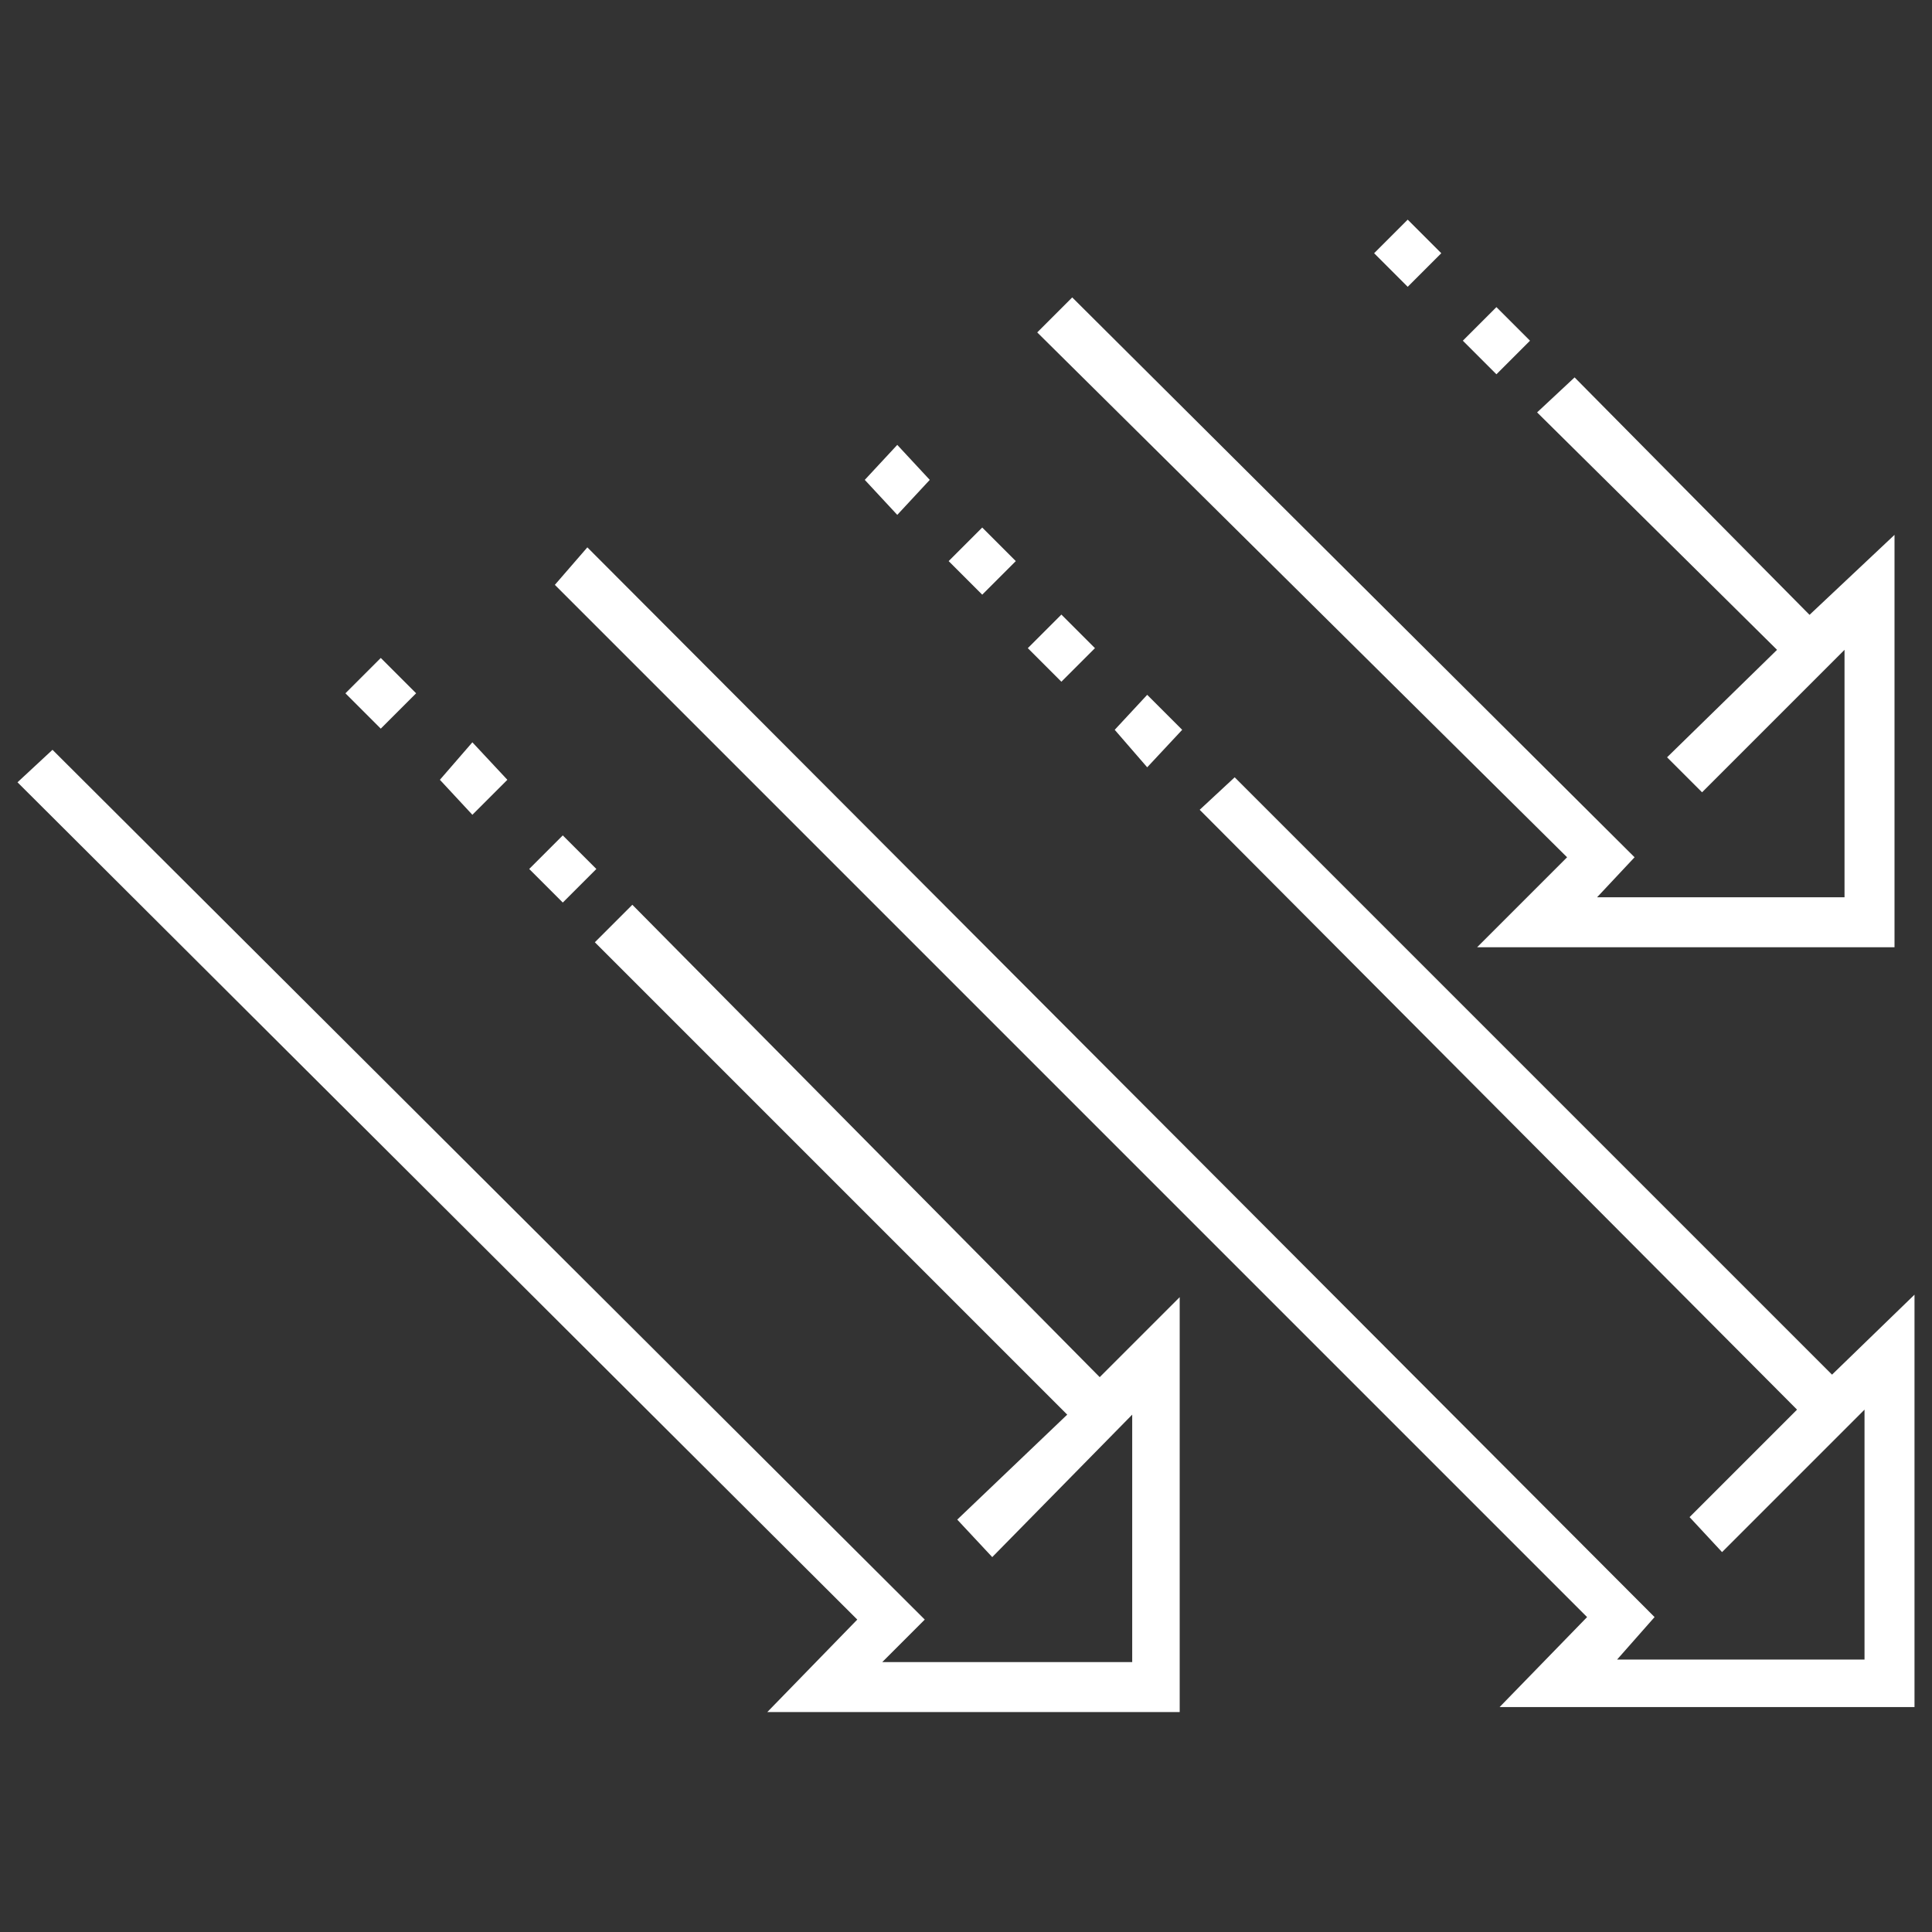 <?xml version="1.0" encoding="UTF-8"?>
<svg id="Layer_1" data-name="Layer 1" xmlns="http://www.w3.org/2000/svg" version="1.1" viewBox="0 0 77.3 77.3">
  <rect x="0" y="0" width="77.3" height="77.3" fill="#333333" stroke="none"/>
  <defs>
    <style>
      .cls-1 {
        fill-rule: evenodd;
      }

      .cls-1, .cls-2 {
        fill: #fff;
        stroke-width: 0px;
      }
    </style>
  </defs>
  <polygon class="cls-1" points="30.7 68.5 47.2 68.5 47.2 51.9 44 55.1 25.3 36.2 23.8 37.7 42.7 56.6 38.3 60.8 39.7 62.3 45.3 56.6 45.3 66.5 35.3 66.5 37 64.8 2.1 30 .7 31.3 34.3 64.8 30.7 68.5"/>
  <polygon class="cls-1" points="20.3 31.2 18.9 32.6 17.6 31.2 18.9 29.7 20.3 31.2"/>
  <rect class="cls-2" x="21.5" y="33.9" width="1.9" height="1.9" transform="translate(-18 26) rotate(-45)"/>
  <rect class="cls-2" x="14.2" y="26.7" width="2" height="2" transform="translate(-15.1 18.9) rotate(-45)"/>
  <polygon class="cls-1" points="59.1 37.9 75.8 37.9 75.8 21.4 72.4 24.6 63 15.1 61.5 16.5 71.1 26 66.7 30.3 68.1 31.7 73.8 26 73.8 35.9 63.9 35.9 65.4 34.3 42.9 11.9 41.5 13.3 62.7 34.3 59.1 37.9"/>
  <rect class="cls-2" x="55.4" y="9.2" width="1.9" height="1.9" transform="translate(9.3 42.8) rotate(-45)"/>
  <rect class="cls-2" x="58.9" y="12.7" width="1.9" height="1.9" transform="translate(7.9 46.3) rotate(-45)"/>
  <polygon class="cls-1" points="34.6 19.2 35.9 17.8 37.2 19.2 35.9 20.6 34.6 19.2"/>
  <rect class="cls-2" x="38.4" y="21.5" width="1.9" height="1.9" transform="translate(-4.4 34.4) rotate(-45)"/>
  <rect class="cls-2" x="41.5" y="25" width="1.9" height="1.9" transform="translate(-5.9 37.6) rotate(-45)"/>
  <polygon class="cls-1" points="44.6 29.2 45.9 27.8 47.3 29.2 45.9 30.7 44.6 29.2"/>
  <polygon class="cls-1" points="76.6 51.8 73.3 55 49.4 31.1 48 32.4 71.9 56.4 67.6 60.7 68.9 62.1 74.6 56.4 74.6 66.4 64.7 66.4 66.2 64.7 23.5 21.9 22.2 23.4 63.5 64.7 60 68.3 76.6 68.3 76.6 51.8"/>
</svg>